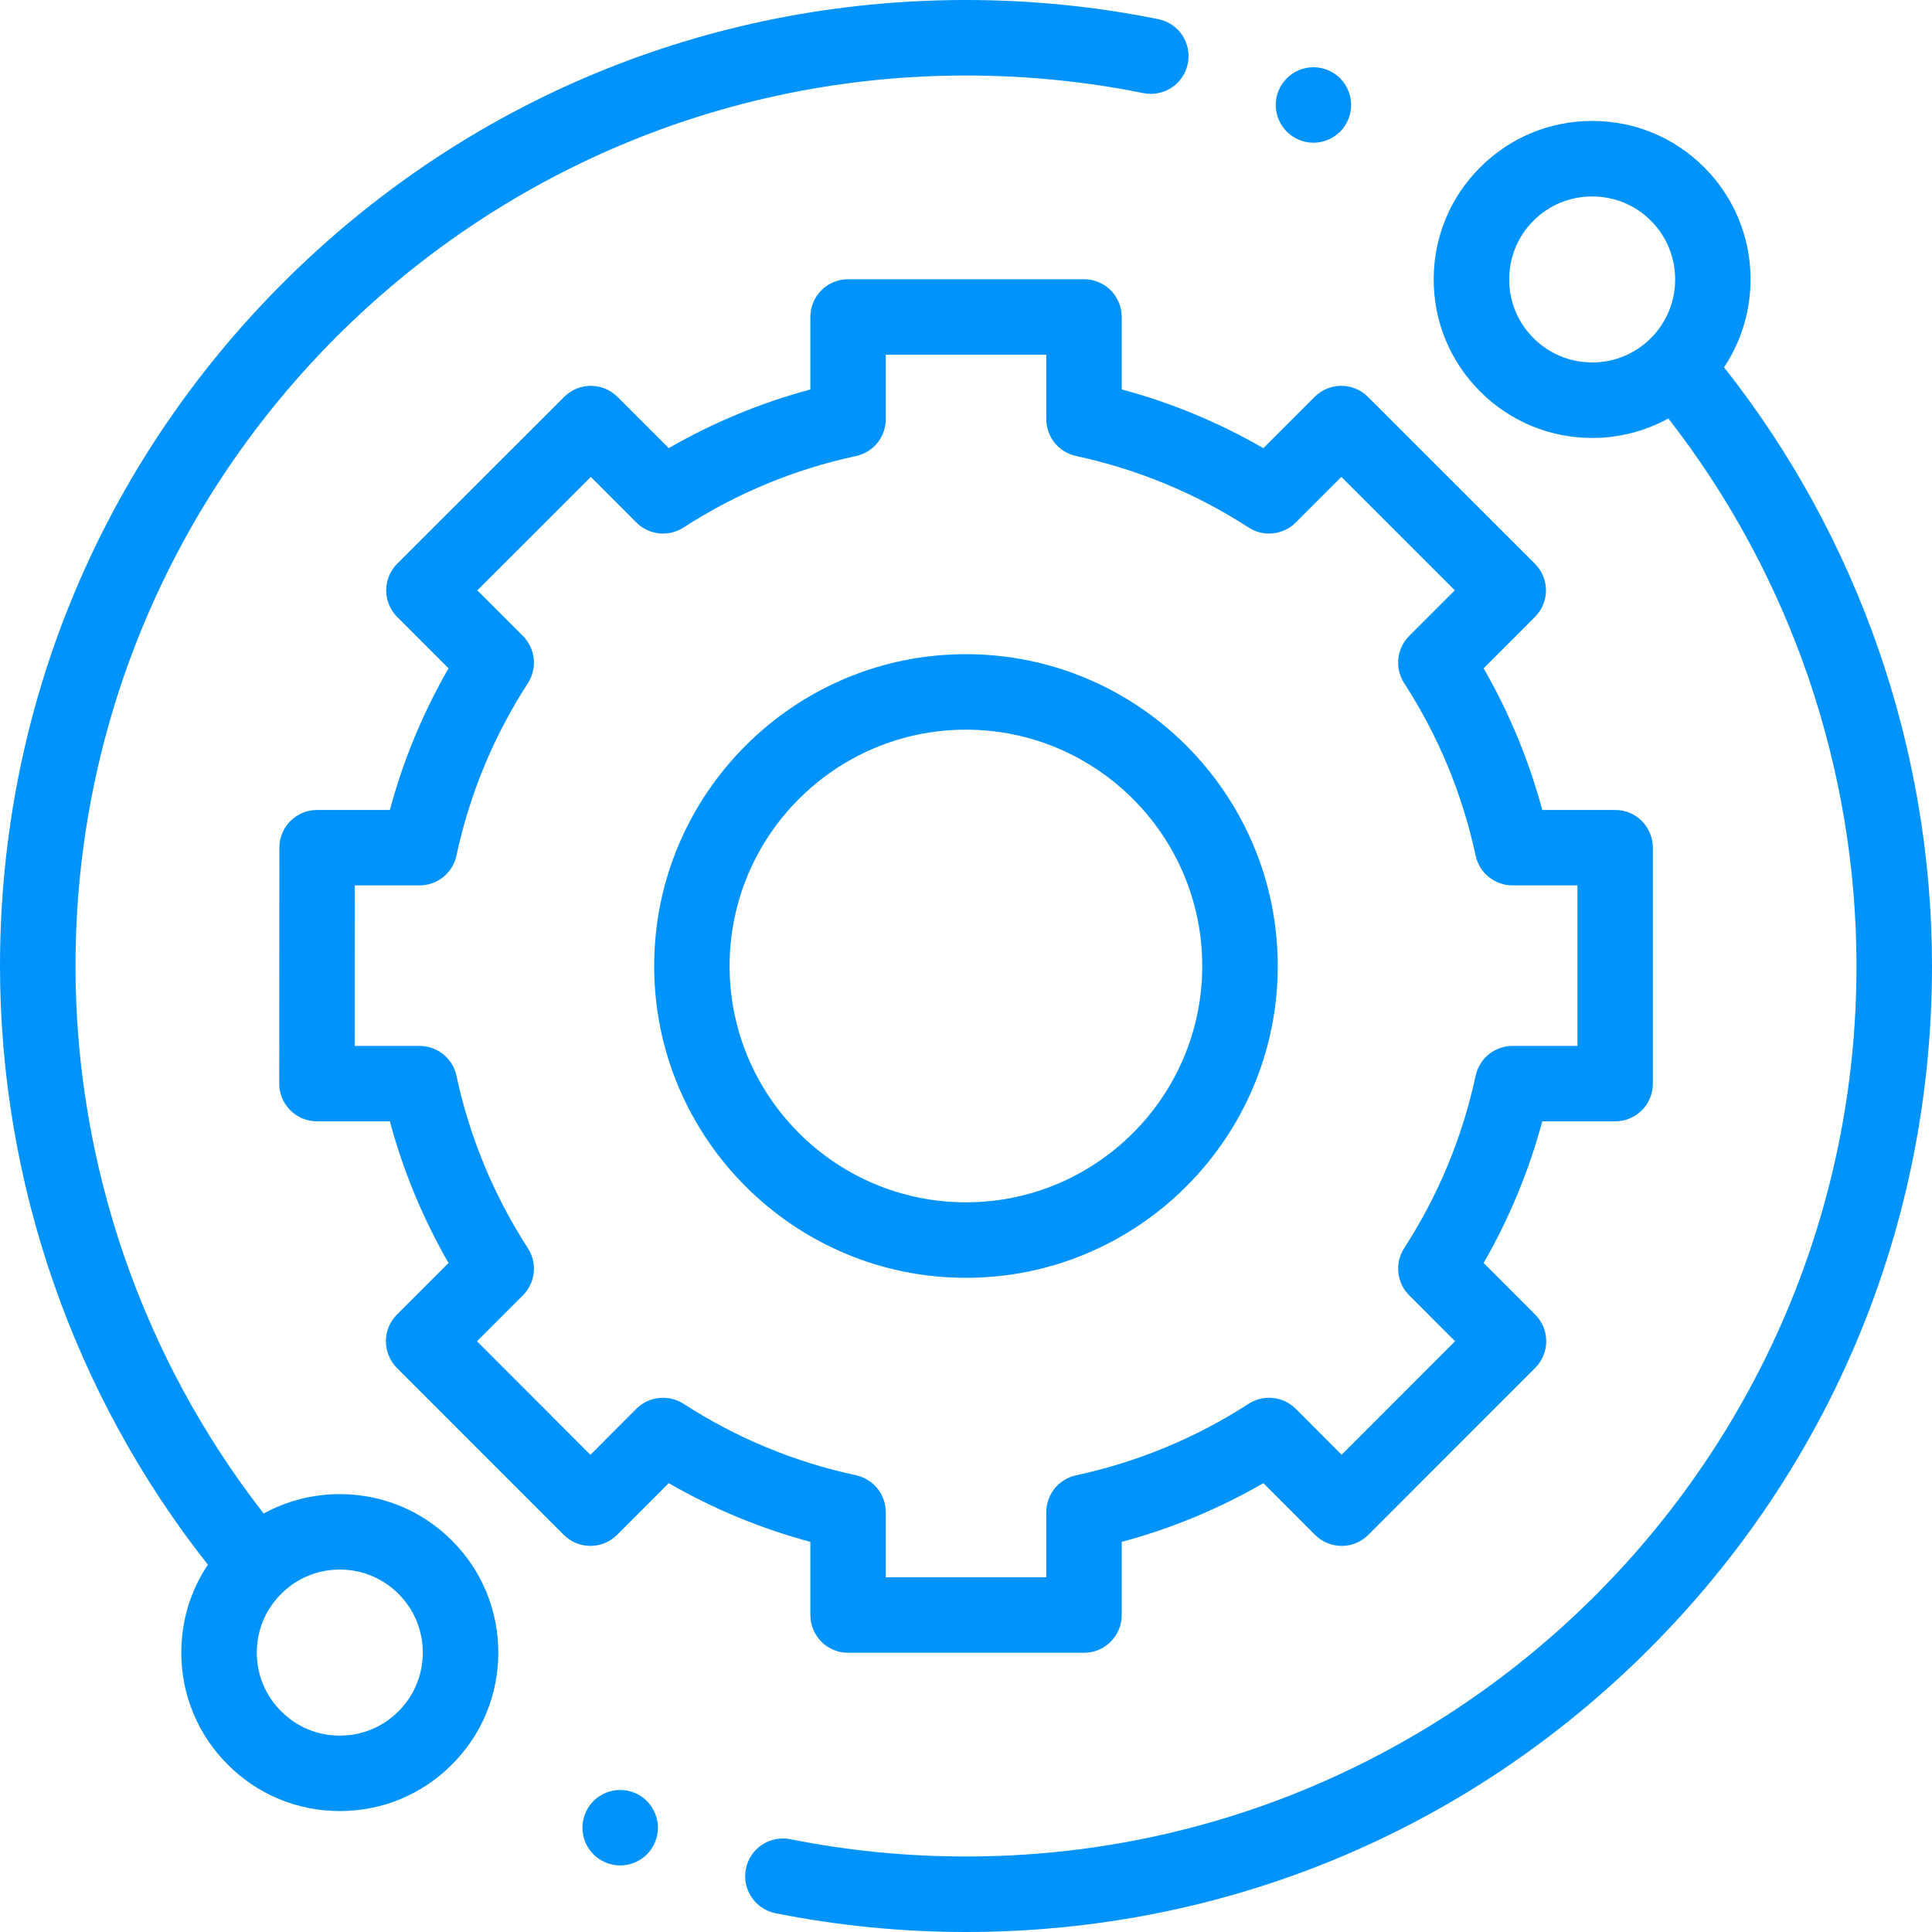 <svg width="25" height="25" viewBox="0 0 25 25" fill="none" xmlns="http://www.w3.org/2000/svg">
<g clip-path="url(#clip0)">
<path d="M4.397 19.334C4.047 19.334 3.711 19.421 3.412 19.585C1.84 17.569 0.977 15.065 0.977 12.5C0.977 6.146 6.146 0.977 12.5 0.977C13.273 0.977 14.045 1.053 14.795 1.205C15.059 1.258 15.317 1.088 15.37 0.823C15.424 0.559 15.253 0.301 14.988 0.248C14.175 0.083 13.337 0 12.5 0C9.161 0 6.022 1.3 3.661 3.661C1.3 6.022 0 9.161 0 12.5C0 15.309 0.954 18.049 2.69 20.247C2.466 20.581 2.346 20.973 2.346 21.384C2.346 21.932 2.56 22.447 2.947 22.834C3.334 23.222 3.849 23.435 4.397 23.435C4.945 23.435 5.46 23.222 5.847 22.834C6.235 22.447 6.448 21.932 6.448 21.384C6.448 20.836 6.235 20.321 5.847 19.934C5.46 19.547 4.945 19.334 4.397 19.334ZM5.157 22.144C4.954 22.347 4.684 22.459 4.397 22.459C4.11 22.459 3.84 22.347 3.638 22.144C3.435 21.941 3.323 21.671 3.323 21.384C3.323 21.097 3.435 20.828 3.638 20.625C3.84 20.422 4.11 20.31 4.397 20.31C4.684 20.31 4.954 20.422 5.157 20.625C5.359 20.828 5.471 21.097 5.471 21.384C5.471 21.671 5.359 21.941 5.157 22.144Z" fill="#0093FB"/>
<path d="M22.309 4.753C22.84 3.956 22.755 2.868 22.053 2.166C21.666 1.778 21.151 1.565 20.603 1.565C20.055 1.565 19.54 1.778 19.153 2.166C18.765 2.553 18.552 3.068 18.552 3.616C18.552 4.164 18.765 4.678 19.153 5.066C19.54 5.453 20.055 5.667 20.603 5.667C20.953 5.667 21.289 5.579 21.588 5.415C23.16 7.431 24.023 9.935 24.023 12.5C24.023 18.854 18.854 24.023 12.5 24.023C11.735 24.023 10.97 23.948 10.227 23.799C9.962 23.747 9.705 23.918 9.652 24.182C9.599 24.447 9.771 24.704 10.035 24.757C10.841 24.918 11.671 25 12.5 25C15.839 25 18.978 23.7 21.339 21.339C23.7 18.978 25 15.839 25 12.5C25 9.691 24.046 6.95 22.309 4.753ZM19.843 4.375C19.64 4.172 19.529 3.903 19.529 3.616C19.529 3.329 19.64 3.059 19.843 2.856C20.046 2.653 20.316 2.542 20.603 2.542C20.89 2.542 21.16 2.653 21.363 2.856C21.781 3.275 21.781 3.957 21.363 4.375C21.16 4.578 20.89 4.69 20.603 4.69C20.316 4.69 20.046 4.578 19.843 4.375Z" fill="#0093FB"/>
<path d="M10.486 20.898C10.486 21.168 10.705 21.387 10.974 21.387H14.027C14.297 21.387 14.515 21.168 14.515 20.898V19.952C15.158 19.779 15.771 19.525 16.348 19.192L17.016 19.861C17.108 19.952 17.232 20.004 17.362 20.004C17.491 20.004 17.616 19.952 17.707 19.86L19.865 17.701C20.056 17.51 20.056 17.201 19.865 17.011L19.198 16.343C19.53 15.766 19.784 15.152 19.957 14.51H20.9C21.17 14.51 21.388 14.292 21.388 14.022V10.969C21.388 10.699 21.17 10.481 20.9 10.481H19.957C19.784 9.839 19.53 9.225 19.198 8.648L19.861 7.984C19.953 7.893 20.005 7.768 20.005 7.639C20.004 7.509 19.953 7.385 19.861 7.294L17.701 5.136C17.511 4.945 17.202 4.945 17.011 5.136L16.348 5.799C15.771 5.467 15.158 5.212 14.515 5.039V4.102C14.515 3.832 14.297 3.613 14.027 3.613H10.974C10.705 3.613 10.486 3.832 10.486 4.102V5.04C9.844 5.212 9.23 5.467 8.653 5.799L7.99 5.136C7.8 4.945 7.491 4.945 7.3 5.136L5.14 7.294C5.049 7.385 4.997 7.509 4.997 7.639C4.997 7.768 5.049 7.893 5.14 7.984L5.804 8.648C5.472 9.225 5.217 9.839 5.045 10.481H4.103C3.834 10.481 3.615 10.699 3.615 10.969L3.613 14.022C3.613 14.151 3.665 14.276 3.756 14.367C3.848 14.459 3.972 14.51 4.102 14.51H5.045C5.217 15.152 5.472 15.766 5.804 16.343L5.136 17.011C4.946 17.201 4.946 17.51 5.136 17.701L7.294 19.86C7.386 19.952 7.51 20.004 7.64 20.004H7.64C7.769 20.004 7.894 19.952 7.985 19.861L8.653 19.192C9.23 19.525 9.844 19.779 10.486 19.952V20.898ZM8.845 18.165C8.652 18.041 8.397 18.068 8.234 18.23L7.64 18.825L6.172 17.356L6.766 16.762C6.929 16.599 6.956 16.345 6.831 16.152C6.388 15.466 6.077 14.716 5.906 13.919C5.858 13.695 5.659 13.534 5.429 13.534H4.59L4.591 11.457H5.429C5.659 11.457 5.858 11.297 5.906 11.072C6.077 10.276 6.388 9.525 6.831 8.84C6.956 8.646 6.929 8.392 6.766 8.229L6.176 7.639L7.645 6.171L8.234 6.761C8.397 6.924 8.651 6.951 8.845 6.826C9.53 6.383 10.281 6.072 11.077 5.901C11.302 5.853 11.462 5.654 11.462 5.424V4.59H13.539V5.424C13.539 5.654 13.7 5.853 13.925 5.901C14.72 6.072 15.472 6.383 16.157 6.826C16.35 6.951 16.604 6.924 16.767 6.761L17.357 6.171L18.825 7.639L18.235 8.229C18.072 8.392 18.045 8.646 18.17 8.84C18.613 9.525 18.924 10.276 19.095 11.072C19.143 11.297 19.342 11.457 19.573 11.457H20.412V13.534H19.573C19.342 13.534 19.144 13.695 19.095 13.919C18.924 14.715 18.613 15.466 18.17 16.151C18.045 16.345 18.073 16.599 18.235 16.762L18.829 17.356L17.361 18.825L16.767 18.23C16.604 18.067 16.35 18.041 16.157 18.165C15.472 18.608 14.72 18.919 13.925 19.09C13.7 19.139 13.539 19.337 13.539 19.568V20.41H11.462V19.568C11.462 19.338 11.302 19.139 11.077 19.09C10.281 18.919 9.53 18.608 8.845 18.165Z" fill="#0093FB"/>
<path d="M16.534 12.5C16.534 10.275 14.724 8.465 12.499 8.465C10.275 8.465 8.465 10.275 8.465 12.5C8.465 14.725 10.275 16.535 12.499 16.535C14.724 16.535 16.534 14.725 16.534 12.5ZM9.441 12.5C9.441 10.814 10.813 9.442 12.499 9.442C14.186 9.442 15.557 10.814 15.557 12.5C15.557 14.186 14.186 15.558 12.499 15.558C10.813 15.558 9.441 14.186 9.441 12.5Z" fill="#0093FB"/>
<path d="M16.996 1.847C17.125 1.847 17.25 1.794 17.341 1.704C17.432 1.612 17.484 1.486 17.484 1.358C17.484 1.23 17.432 1.104 17.341 1.013C17.25 0.922 17.125 0.87 16.996 0.87C16.867 0.87 16.742 0.922 16.651 1.013C16.56 1.104 16.508 1.229 16.508 1.358C16.508 1.487 16.56 1.612 16.651 1.704C16.742 1.794 16.867 1.847 16.996 1.847Z" fill="#0093FB"/>
<path d="M8.025 23.162C7.897 23.162 7.771 23.214 7.68 23.305C7.589 23.396 7.537 23.522 7.537 23.65C7.537 23.779 7.589 23.905 7.68 23.996C7.771 24.086 7.897 24.139 8.025 24.139C8.154 24.139 8.28 24.086 8.371 23.996C8.461 23.905 8.514 23.779 8.514 23.65C8.514 23.522 8.461 23.396 8.371 23.305C8.28 23.214 8.154 23.162 8.025 23.162Z" fill="#0093FB"/>
</g>
<defs>
<clipPath id="clip0">
<rect width="25" height="25" fill="white"/>
</clipPath>
</defs>
</svg>
